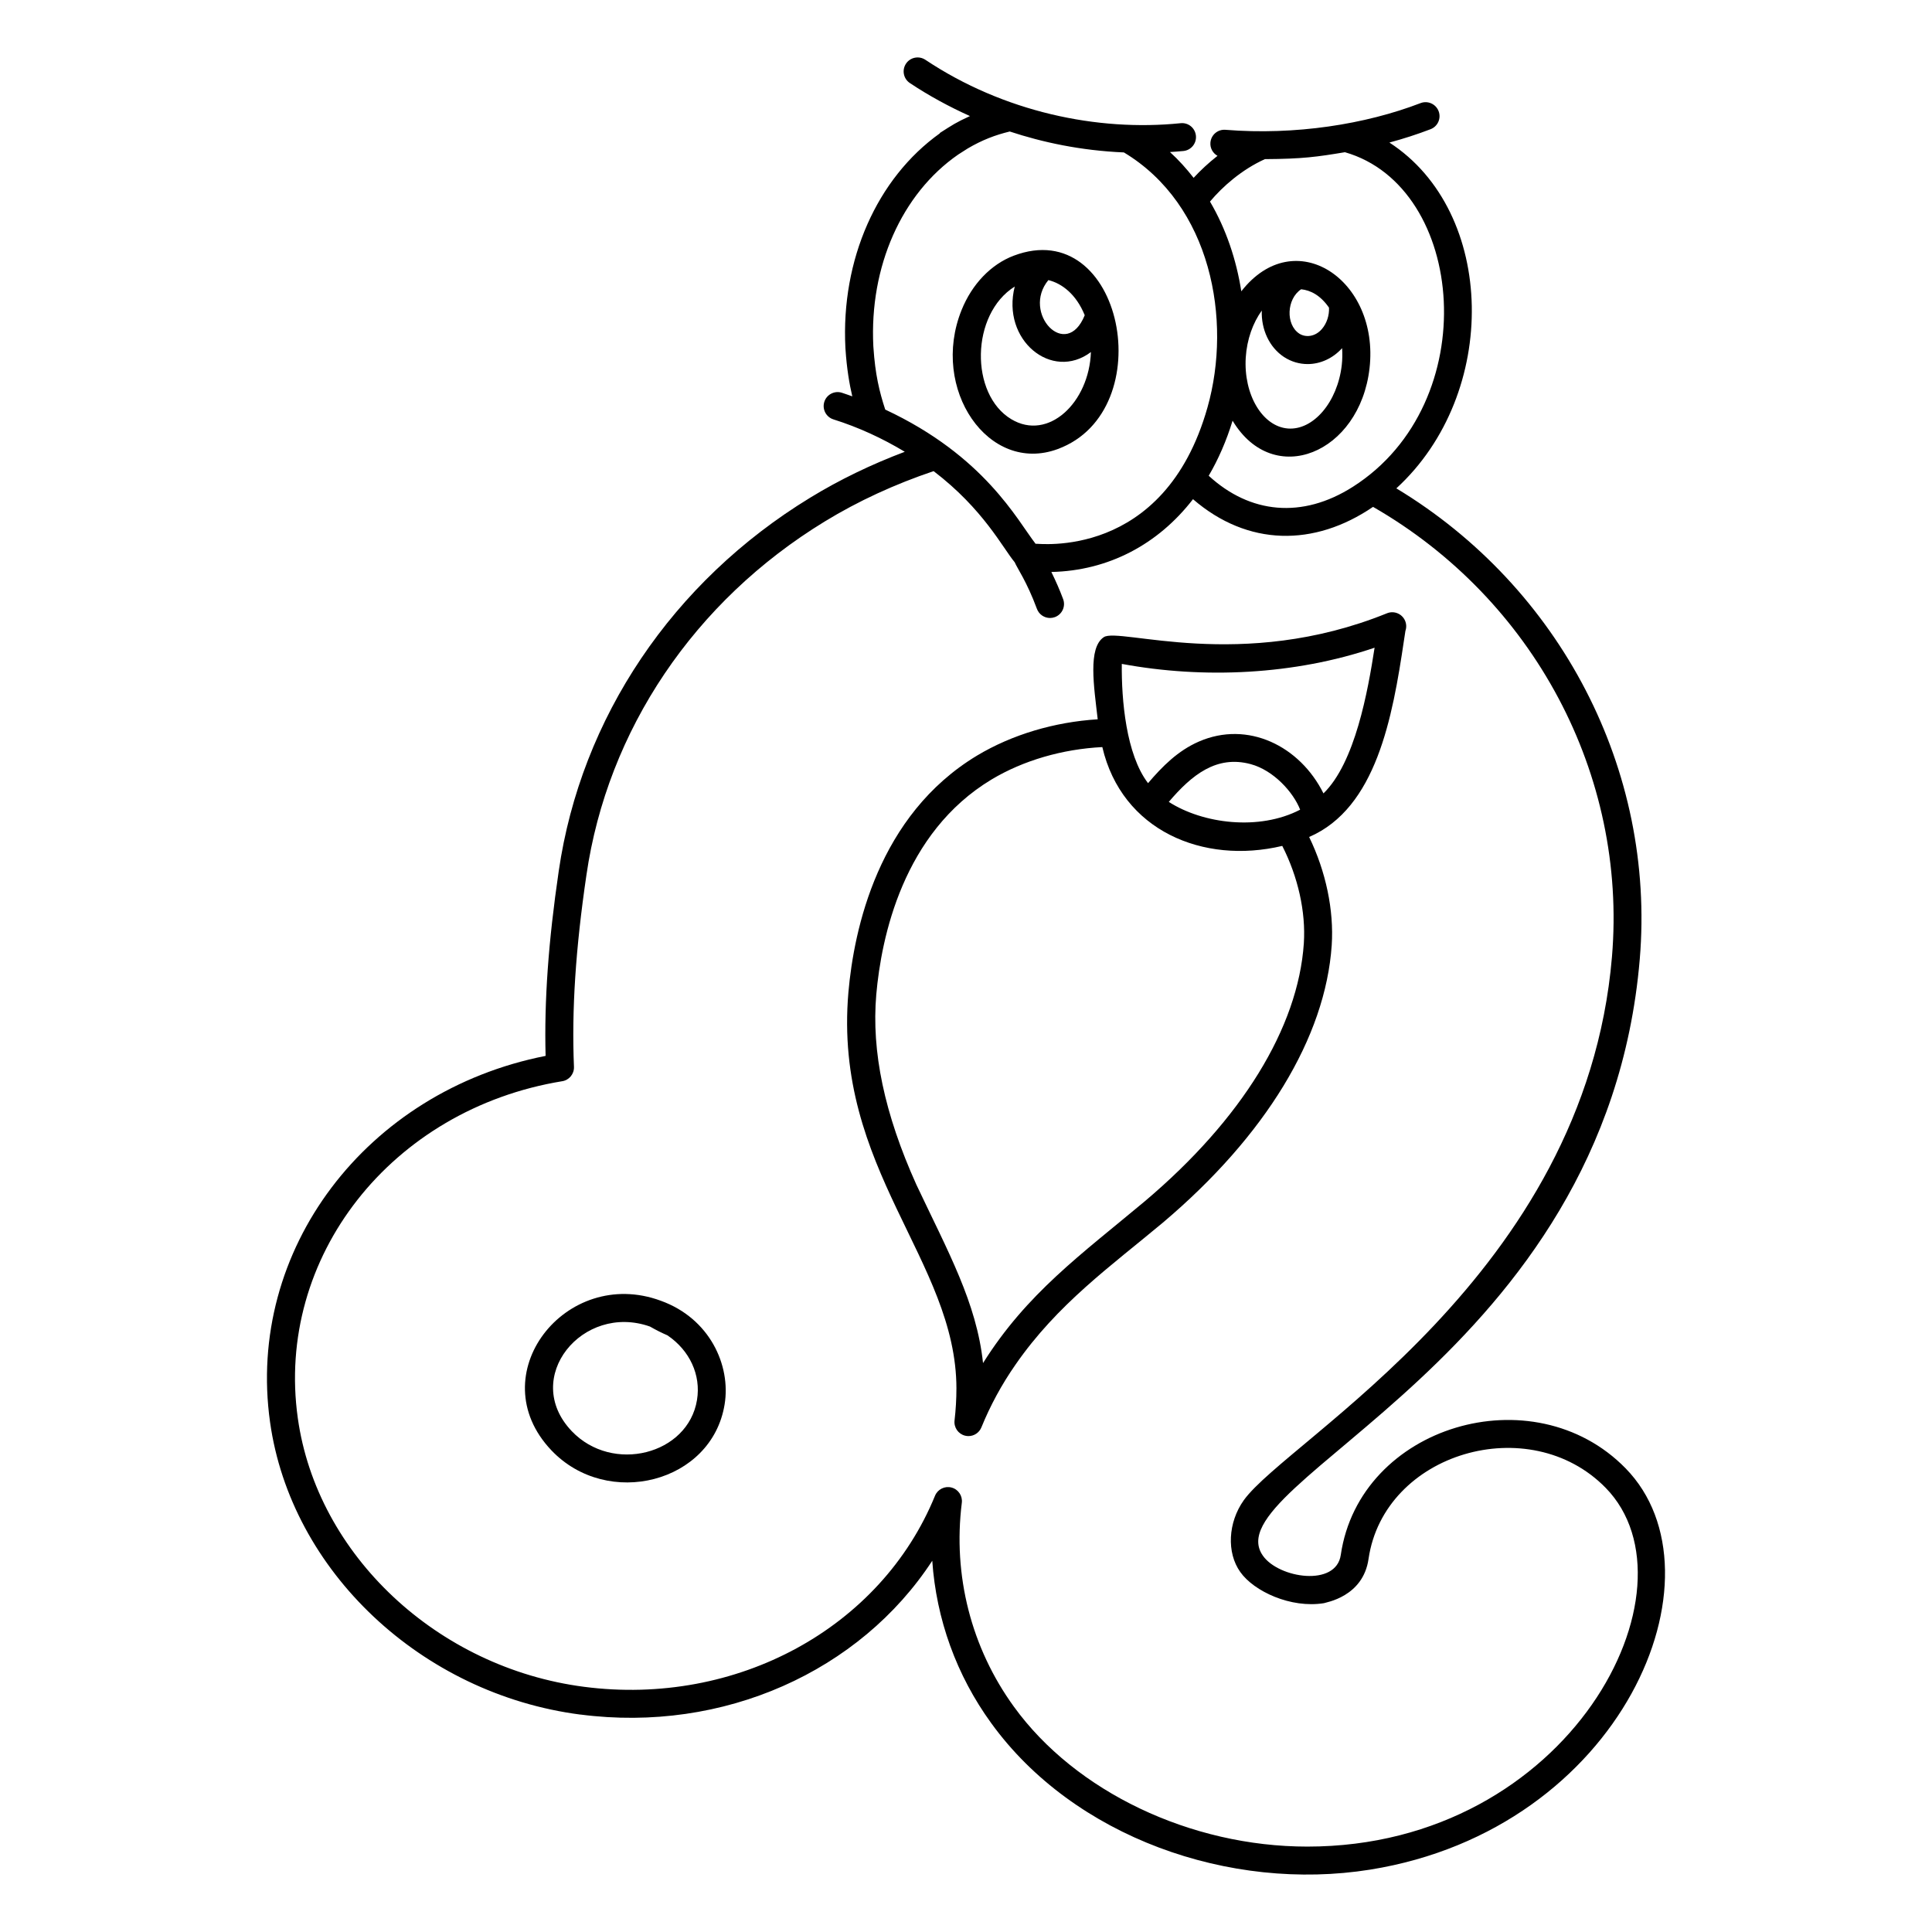 <?xml version="1.0" encoding="UTF-8"?>
<!-- Uploaded to: SVG Repo, www.svgrepo.com, Generator: SVG Repo Mixer Tools -->
<svg fill="#000000" width="800px" height="800px" version="1.1" viewBox="144 144 512 512" xmlns="http://www.w3.org/2000/svg">
 <g>
  <path d="m297.81 598.37c37.934 4.93 74.117-11.453 93.25-40.754 1.062 15.457 6.402 30.332 15.621 43.027 21.863 30.211 63.168 44.777 100.42 38.828 66.879-10.723 95.23-78.199 67.699-106.35-24.465-25.027-70.477-11.285-75.477 22.934-1.211 8.57-16.426 6.199-20.617 0.254-13.867-19.434 90.926-52.27 99.848-158.12 4.207-50.168-21.02-98.52-64.508-124.77 27.402-25.105 26.52-73.266-1.84-91.641 3.742-1.012 7.394-2.191 10.91-3.539 1.91-0.734 2.863-2.875 2.129-4.785-0.734-1.91-2.883-2.863-4.785-2.129-14.617 5.617-33.215 8.559-51.699 7.074-2.055-0.168-3.824 1.355-3.988 3.398-0.121 1.48 0.664 2.812 1.879 3.5-2.391 1.883-4.539 3.875-6.328 5.832-1.895-2.422-3.953-4.734-6.277-6.84 1.195-0.082 2.387-0.152 3.578-0.273 2.035-0.207 3.516-2.027 3.305-4.062-0.207-2.031-2.008-3.523-4.062-3.305-22.027 2.254-46.922-2.996-67.633-16.805-1.703-1.133-4.008-0.672-5.137 1.027-1.133 1.703-0.676 4.004 1.027 5.137 5.07 3.379 10.414 6.269 15.922 8.75-3.797 1.746-4.488 2.262-7.973 4.477v0.094c-16.672 11.906-26.227 33.473-25.035 56.824l0.031 0.453c0.328 5.035 1.031 9.176 1.797 12.43-0.922-0.32-1.832-0.664-2.773-0.961-1.941-0.613-4.031 0.469-4.644 2.422s0.473 4.031 2.426 4.644c6.629 2.086 12.926 4.984 18.902 8.582-8.848 3.336-17.27 7.394-25.074 12.168-36.453 22.238-60.742 58.316-66.637 98.973-2.742 18.68-3.859 34.34-3.477 48.953-47.543 9.379-79.441 51.406-73.023 97.051 5.527 39.465 40.117 72.059 82.242 77.512zm181.41-412.2c10.035-0.055 13.797-0.602 21.199-1.832 32.09 9.195 37.055 66.414 2.109 88.668-13.449 8.562-27.277 7.133-38.207-2.926 2.57-4.387 4.699-9.266 6.328-14.594 10.887 18.129 33.723 8.633 36.293-13.891 2.68-23.477-19.82-38.551-33.98-20.395-1.316-8.344-4.019-16.496-8.301-23.777 3.336-3.992 8.43-8.48 14.559-11.254zm16.977 39.355c0.105 2.035-0.57 4.141-1.863 5.648 0 0 0 0.004-0.004 0.004-1.855 2.176-4.426 2.266-6 1.238-3.652-2.406-3.379-9.203 0.492-11.758 2.527 0.277 5.094 1.59 7.375 4.867zm-11.93 13.078c1.934 1.266 4.102 1.879 6.273 1.879 3.332 0 6.648-1.473 9.137-4.219 0.086 1.477 0.078 2.977-0.094 4.488-1.121 9.812-7.539 17.344-14.309 16.805-6.746-0.566-11.742-9.012-11.137-18.816 0.309-4.832 1.914-9.188 4.25-12.438-0.184 4.965 1.98 9.734 5.879 12.301zm-86.363-53.629c0.371-0.238 3.422-2.18 2.586-1.648 3.801-2.227 7.219-3.535 11.102-4.477 8.633 2.844 18.754 5.055 30.258 5.547 23.133 13.91 28.688 44.383 22.16 67.527-11.488 40.754-45.203 36.012-45.574 36.18-4.863-6.262-13.504-23.258-39.836-35.562-1.559-4.746-2.664-9.363-3.129-16.441-0.008-0.145-0.02-0.27-0.027-0.371-1.066-21.066 7.519-40.398 22.461-50.754zm-104.9 245.56c1.848-0.301 3.18-1.938 3.102-3.809-0.625-15.066 0.422-31.211 3.301-50.809 5.578-38.473 28.602-72.633 63.168-93.723 8.871-5.422 18.578-9.879 28.844-13.34 13.195 10.074 18.293 20.32 21.492 24.156 0.605 1.48 3.223 5.141 5.883 12.34 0.551 1.496 1.969 2.422 3.477 2.422 0.426 0 0.859-0.074 1.285-0.23 1.918-0.711 2.898-2.84 2.191-4.758-0.895-2.422-1.961-4.824-3.125-7.203 15.105-0.332 28.266-7.289 37.535-19.293 14.496 12.527 32.133 12.66 47.715 2.039 42.543 24.449 67.367 70.973 63.316 119.23-7.121 84.52-85.855 127.73-97.566 144.01-4.203 5.902-4.59 13.91-0.938 19.027 3.625 5.137 13.402 9.684 22.176 8.262 0.371-0.203 10.387-1.613 11.82-11.75 4.109-28.145 42.652-39.457 62.844-18.809 25.926 26.523-9.387 95.07-79.066 95.07-30.938 0-61.461-14.551-77.758-37.07-11.316-15.594-16.219-34.789-13.809-54.043 0.23-1.844-0.938-3.574-2.738-4.043-1.789-0.469-3.664 0.465-4.367 2.184-14.324 35.062-52.562 55.879-93.004 50.629-38.883-5.035-70.785-34.973-75.859-71.191-6.004-42.652 24.781-81.875 70.082-89.301z"/>
  <path d="m336.03 516.18c1.699-10.355-3.938-22.793-16.914-27.469-25.199-9.312-47.922 19.699-29.004 39.625 14.895 15.68 42.551 8.633 45.918-12.156zm-19.77-20.625c1.59 0.914 3.106 1.676 4.606 2.316 5.926 4 8.93 10.527 7.848 17.113v0.008c-2.348 14.5-22.414 19.633-33.227 8.246-13.402-14.113 2.91-34.012 20.773-27.684z"/>
  <path d="m397.46 512.02c0 2.742-0.168 5.582-0.496 8.43-0.211 1.84 0.969 3.551 2.766 4.012 0.305 0.078 0.613 0.117 0.918 0.117 1.477 0 2.852-0.887 3.43-2.309 2.356-5.797 5.379-11.359 8.988-16.551 11.152-16.145 25.32-26.176 39.129-37.73 27.18-22.98 43.062-49.078 44.723-73.492 0.609-9.32-1.555-19.562-5.984-28.688 17.773-7.672 22.098-31.605 25.141-52.172 0.172-1.152 0.289-1.996 0.375-2.453 0.297-0.852 0.289-1.812-0.102-2.707-0.801-1.84-2.926-2.707-4.785-1.953-38.609 15.648-71.008 3.633-75.039 6.324-4.281 2.84-2.609 13.137-1.621 21.773-11.48 0.715-22.688 4.051-31.945 9.594-26.273 15.809-32.656 46.078-34.121 62.719-4.062 47.012 28.625 71.023 28.625 105.09zm56.285-155.51c6.09-7.16 12.648-12.441 21.699-10.008 6.086 1.637 11.332 7.481 13.105 12.074-10.867 5.648-25.773 3.738-34.805-2.066zm54.535-40.863c-1.781 11.527-5.164 30.473-13.547 38.613-6.262-12.594-20.066-19.375-33.023-13.734-5.582 2.434-9.691 6.594-13.465 11.02-5.832-7.602-7.059-22.074-6.957-31.605 21.703 4.023 45.75 2.918 66.992-4.293zm-132.06 91.934c1.344-15.234 7.098-42.898 30.555-57.012 8.453-5.062 18.777-8.047 29.352-8.586 5.164 22.141 26.715 31.176 47.688 26.191 4.176 8.203 6.258 17.465 5.715 25.824-1.52 22.383-16.477 46.652-42.098 68.312-16.941 14.16-31.312 24.434-42.918 42.918-1.707-16.004-9.246-29.449-17.676-47.301-8.449-18.758-11.922-35.227-10.617-50.348z"/>
  <path d="m424.32 263c27.527-10.164 17.23-62.203-11.695-51.23-6.004 2.281-11.031 7.527-13.797 14.391-8.422 20.914 7.129 43.633 25.492 36.84zm7.144-35.461c-4.922 12.18-16.809-0.617-9.637-9.309 3.613 0.871 7.398 3.785 9.637 9.309zm-18.547-7.602c-3.609 14.145 9.809 25.172 20.188 17.363-0.465 13.375-11.289 23.664-21.078 17.805-11.035-6.59-10.809-27.852 0.891-35.168z"/>
 </g>
</svg>